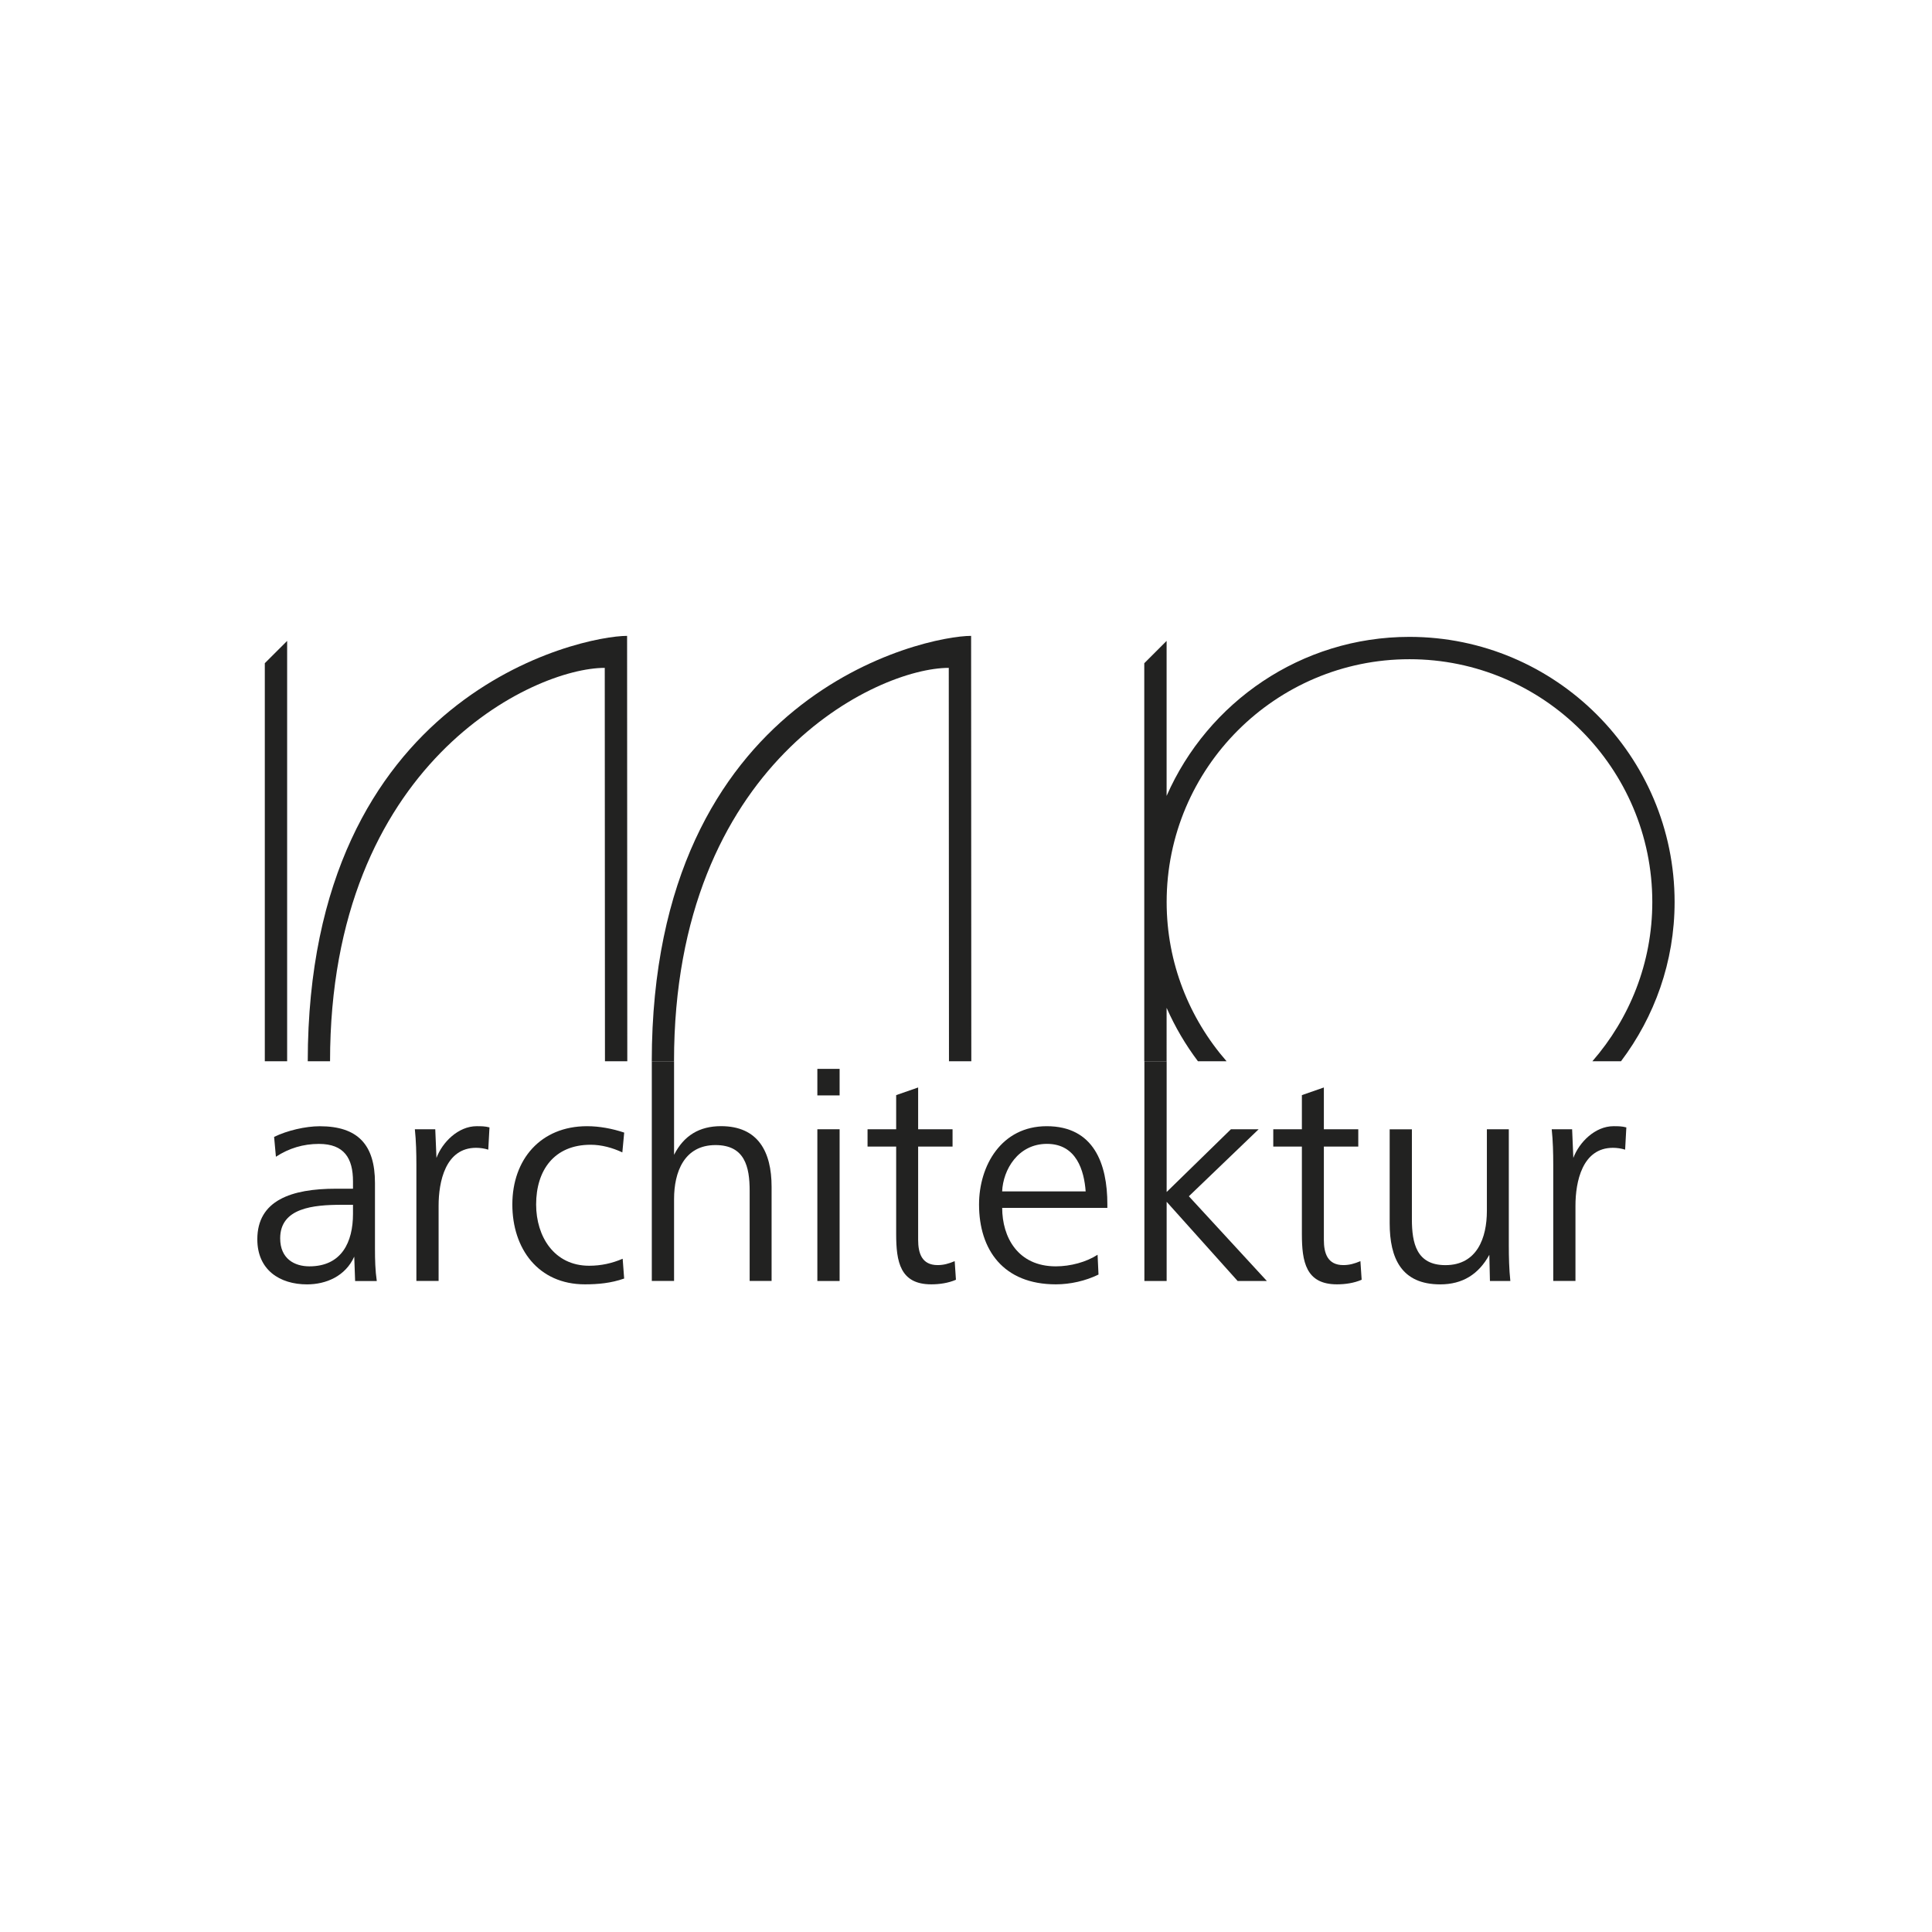 <?xml version="1.0" encoding="utf-8"?>
<!-- Generator: Adobe Illustrator 24.1.0, SVG Export Plug-In . SVG Version: 6.00 Build 0)  -->
<svg version="1.1" xmlns="http://www.w3.org/2000/svg" xmlns:xlink="http://www.w3.org/1999/xlink" x="0px" y="0px"
	 viewBox="0 0 480 480" style="enable-background:new 0 0 480 480;" xml:space="preserve">
<style type="text/css">
	.st0{fill:#FFFFFF;}
	.st1{fill:#222221;}
</style>
<g id="Ebene_2">
	<rect class="st0" width="480" height="480"/>
</g>
<g id="Ebene_1">
	<polygon class="st1" points="71.34,159.23 65.79,164.77 65.79,263.67 71.34,263.67 	"/>
	<path class="st1" d="M235.72,165.93l0.05,97.74h5.55l-0.05-105.69c-11.39,0-79.27,14.16-79.34,105.69h5.53
		C167.47,189.63,217.92,165.93,235.72,165.93z"/>
	<path class="st1" d="M289.86,250.43c2.08,4.72,4.7,9.17,7.77,13.24h7.11c-9.24-10.6-14.89-24.42-14.89-39.56
		c0-33.27,27.07-60.33,60.33-60.33s60.33,27.07,60.33,60.33c0,15.14-5.65,28.95-14.89,39.56h7.11
		c8.32-11.03,13.32-24.71,13.32-39.56c0-36.33-29.55-65.88-65.88-65.88c-26.95,0-50.14,16.28-60.33,39.51v-38.51l-5.55,5.55v98.89
		h5.55V250.43z"/>
	<g>
		<path class="st1" d="M88.23,318.26l-0.22-6.05c-2.2,4.85-6.97,6.89-11.74,6.89c-6.73,0-12.34-3.56-12.34-11.2
			c0-9.69,8.48-12.57,19.54-12.57h4.23v-1.82c0-5.75-2.19-9.31-8.47-9.31c-3.86,0-7.42,1.06-10.68,3.19l-0.45-4.93
			c3.25-1.59,7.8-2.65,11.35-2.65c9.47,0,13.71,4.62,13.71,14.08v16.36c0,2.8,0.07,5.38,0.45,8.02H88.23z M84.9,299.33
			c-7.04,0-15.29,0.75-15.29,8.33c0,5.07,3.55,6.96,7.26,6.96c8.03,0,10.83-6.05,10.83-13.02v-2.27H84.9z"/>
		<path class="st1" d="M103.45,318.26v-28.84c0-2.96-0.07-5.91-0.38-8.86h5.07l0.3,7.12c1.44-3.86,5.38-7.88,9.99-7.88
			c1.14,0,2.04,0,3.18,0.3l-0.3,5.53c-0.98-0.31-2.04-0.46-3.03-0.46c-7.64,0-9.31,8.48-9.31,14.38v18.7H103.45z"/>
		<path class="st1" d="M155.07,317.65c-3.26,1.14-6.44,1.44-9.76,1.44c-11.59,0-18.02-8.86-18.02-19.84
			c0-11.2,7.04-19.45,18.55-19.45c3.1,0,6.29,0.6,9.24,1.59l-0.46,4.92c-2.42-1.14-5.15-1.9-7.87-1.9
			c-9.09,0-13.55,6.36-13.55,14.84c0,7.95,4.47,15.22,13.17,15.22c2.96,0,5.68-0.6,8.33-1.74L155.07,317.65z"/>
		<path class="st1" d="M161.94,318.26v-54.59h5.53v23.24c2.42-4.77,6.28-7.12,11.66-7.12c9.23,0,12.57,6.36,12.57,15.07v23.39h-5.45
			v-22.41c0-5.98-1.22-11.35-8.48-11.35c-7.8,0-10.3,6.73-10.3,13.4v20.36H161.94z"/>
		<path class="st1" d="M203.07,272.15v-6.59h5.53v6.59H203.07z M203.07,318.26v-37.7h5.53v37.7H203.07z"/>
		<path class="st1" d="M237.5,317.95c-1.9,0.83-4.09,1.14-6.14,1.14c-7.72,0-8.71-5.6-8.71-12.49v-21.73h-7.11v-4.31h7.11v-8.48
			l5.46-1.9v10.38h8.55v4.31h-8.55v23.16c0,3.33,0.91,6.28,4.85,6.28c1.51,0,2.8-0.38,4.23-0.98L237.5,317.95z"/>
		<path class="st1" d="M248.99,300.08c0,7.27,3.86,14.54,13.33,14.54c3.64,0,7.57-1.06,10.37-2.88l0.23,4.92
			c-3.25,1.59-7.04,2.43-10.6,2.43c-13.02,0-19.08-8.55-19.08-19.84c0-9.61,5.52-19.45,16.81-19.45c11.73,0,15.07,9.39,15.07,19.38
			v0.91H248.99z M269.73,296c-0.38-5.15-2.27-11.81-9.62-11.81c-7.19,0-10.9,6.44-11.13,11.81H269.73z"/>
		<path class="st1" d="M284.32,318.26v-54.59h5.53v32.48l15.97-15.59h6.89l-17.34,16.65l19.38,21.05h-7.26l-17.64-19.68v19.68
			H284.32z"/>
		<path class="st1" d="M338.3,317.95c-1.9,0.83-4.09,1.14-6.14,1.14c-7.72,0-8.71-5.6-8.71-12.49v-21.73h-7.11v-4.31h7.11v-8.48
			l5.46-1.9v10.38h8.55v4.31h-8.55v23.16c0,3.33,0.91,6.28,4.85,6.28c1.51,0,2.8-0.38,4.23-0.98L338.3,317.95z"/>
		<path class="st1" d="M350.78,302.89c0,5.98,1.14,11.43,8.33,11.43c7.88,0,10.3-6.81,10.3-13.47v-20.29h5.45v28.84
			c0,2.95,0.07,5.91,0.38,8.86h-5.07l-0.15-6.51c-2.65,4.85-6.67,7.35-12.19,7.35c-9.62,0-12.57-6.44-12.57-15.21v-23.32h5.52
			V302.89z"/>
		<path class="st1" d="M385.9,318.26v-28.84c0-2.96-0.07-5.91-0.38-8.86h5.07l0.3,7.12c1.44-3.86,5.38-7.88,9.99-7.88
			c1.14,0,2.04,0,3.18,0.3l-0.3,5.53c-0.98-0.31-2.04-0.46-3.03-0.46c-7.64,0-9.31,8.48-9.31,14.38v18.7H385.9z"/>
	</g>
	<path class="st1" d="M150.25,165.93l0.05,97.74h5.55l-0.05-105.69c-11.39,0-79.27,14.16-79.34,105.69H82
		C82,189.63,132.45,165.93,150.25,165.93z"/>
</g>
</svg>
